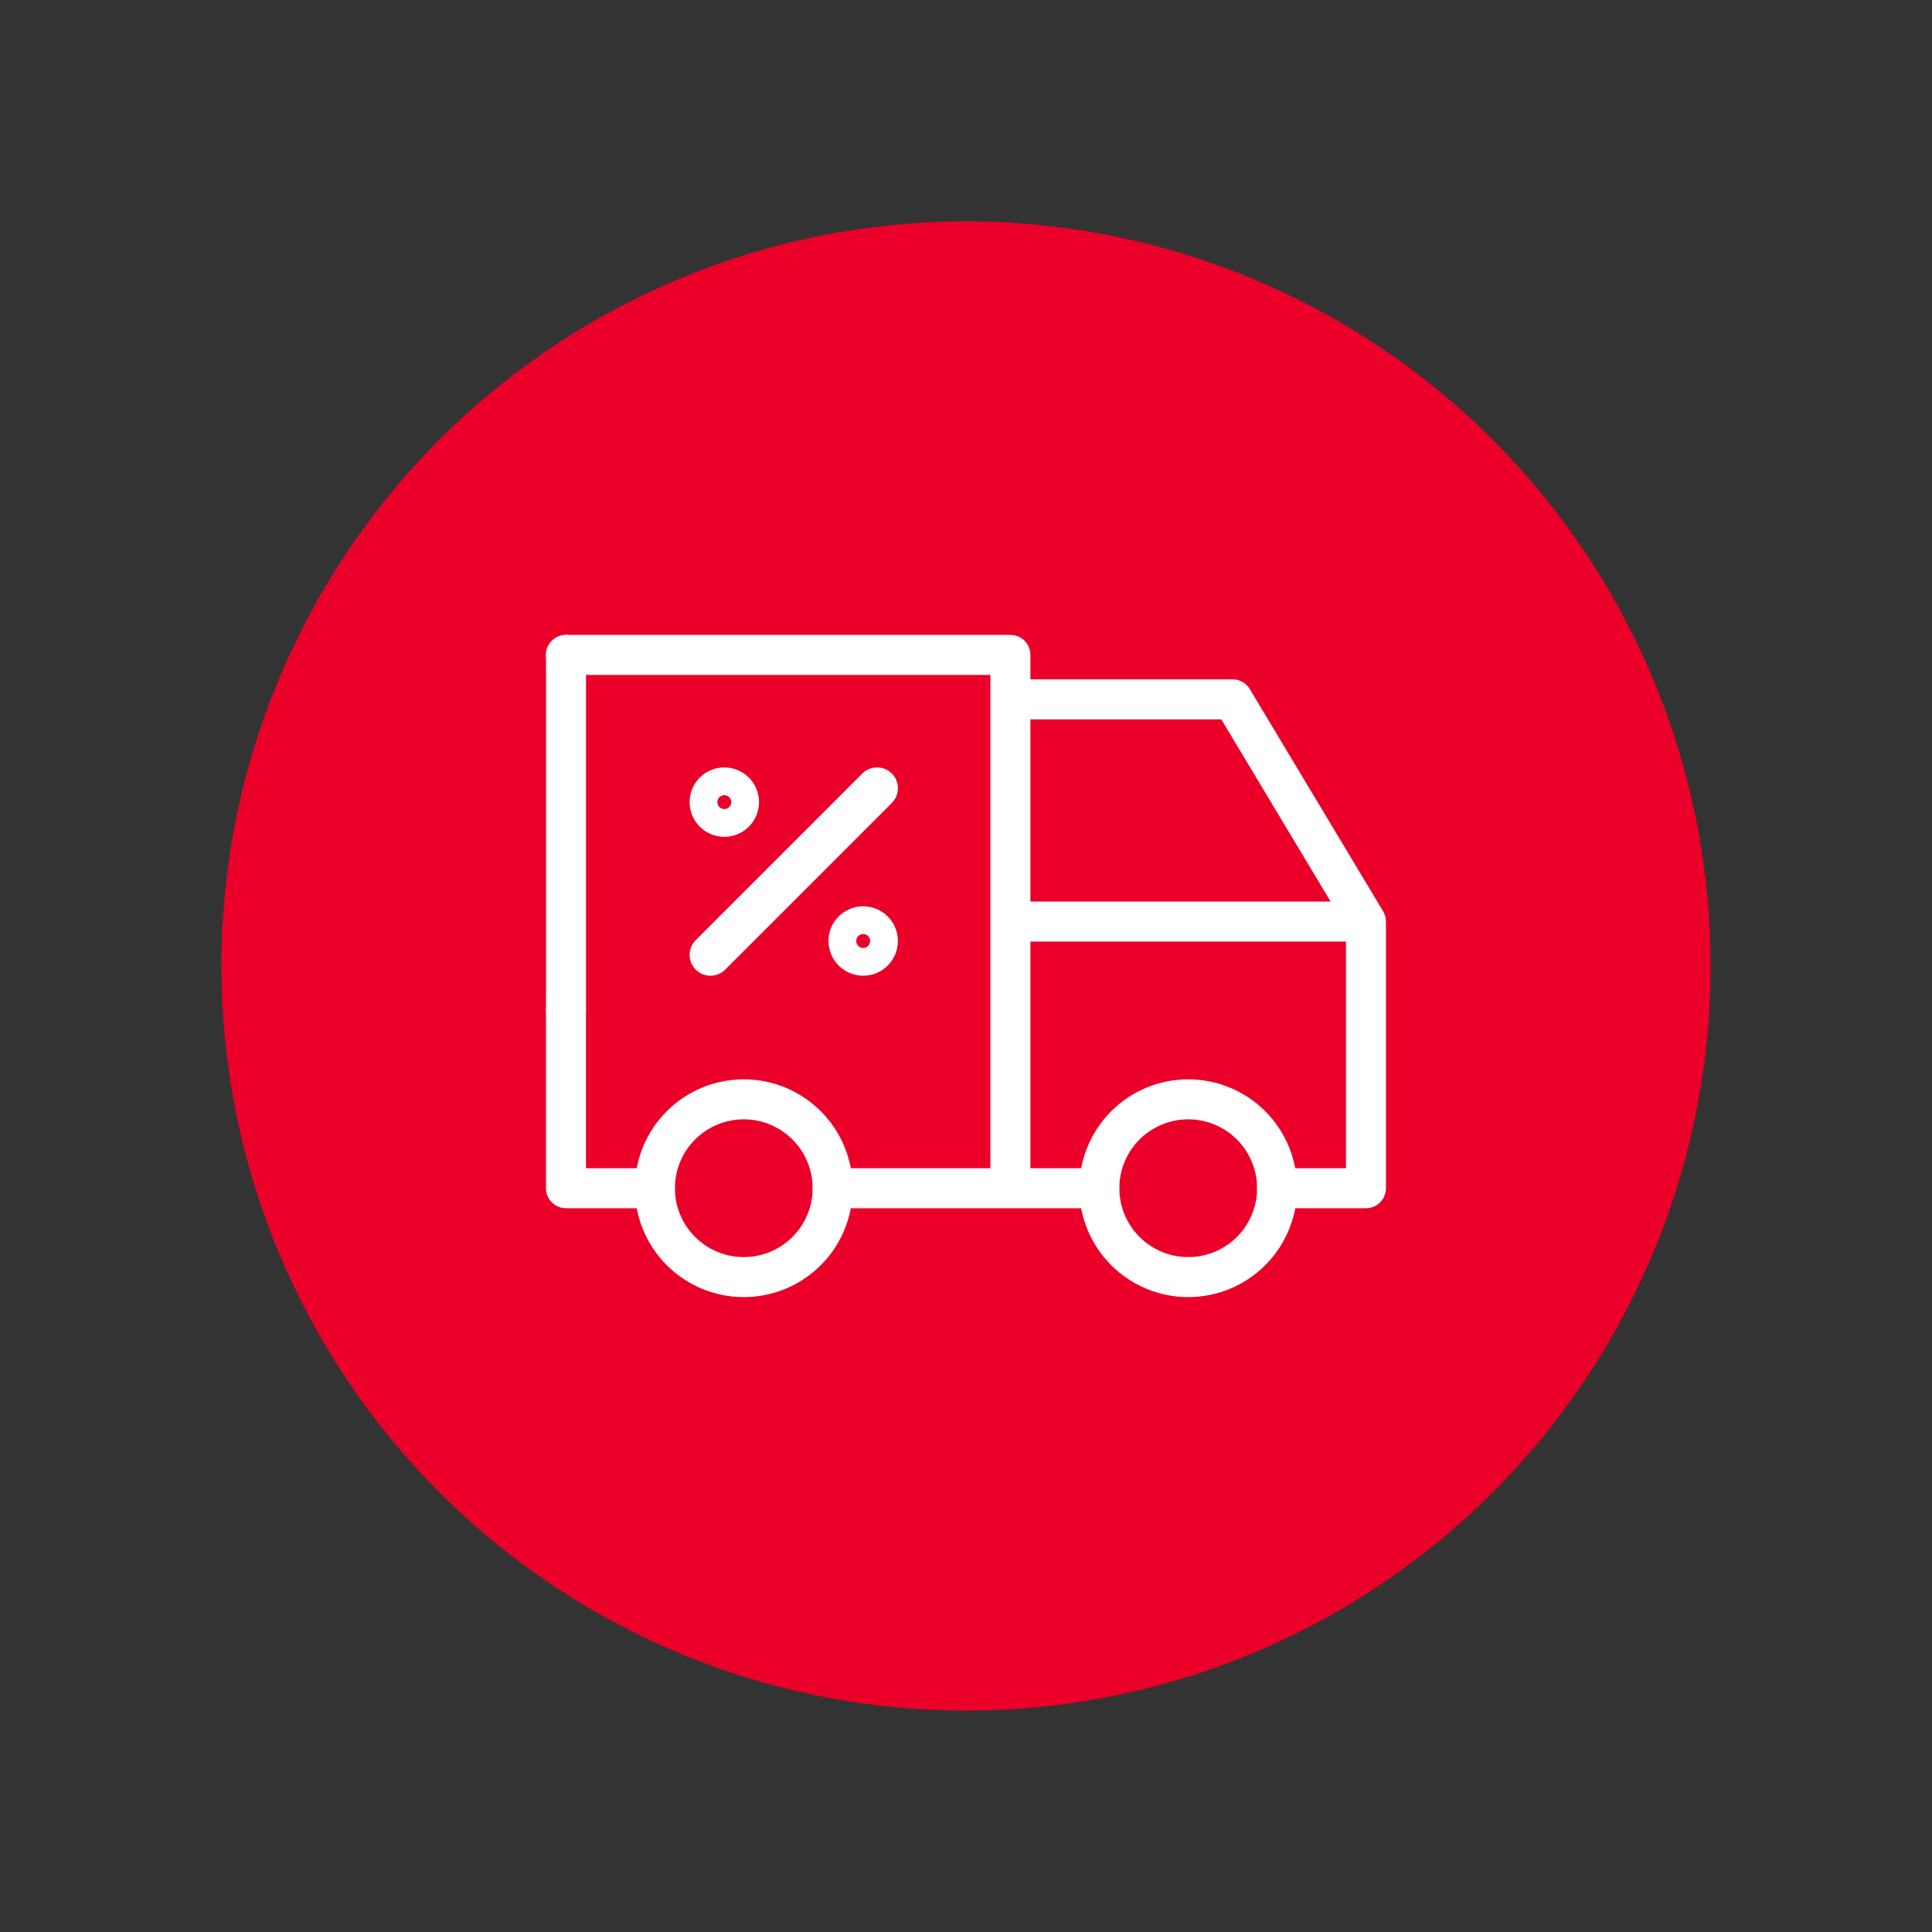 <svg width="96" height="96" viewBox="0 0 96 96" fill="none" xmlns="http://www.w3.org/2000/svg">
<rect x="0" y="0" width="96" height="96" fill="#333333" stroke="none"/>
<circle cx="48" cy="48" r="37" fill="#EA0029"/>
<g clip-path="url(#clip0_1183_8627)">
<path d="M32.541 59.042C32.541 60.213 33.006 61.336 33.835 62.165C34.663 62.993 35.786 63.458 36.958 63.458C38.129 63.458 39.252 62.993 40.081 62.165C40.909 61.336 41.374 60.213 41.374 59.042C41.374 57.87 40.909 56.747 40.081 55.919C39.252 55.09 38.129 54.625 36.958 54.625C35.786 54.625 34.663 55.09 33.835 55.919C33.006 56.747 32.541 57.87 32.541 59.042Z" stroke="white" stroke-width="1.988" stroke-linecap="round" stroke-linejoin="round"/>
<path d="M54.625 59.042C54.625 60.213 55.09 61.336 55.919 62.165C56.747 62.993 57.87 63.458 59.042 63.458C60.213 63.458 61.336 62.993 62.165 62.165C62.993 61.336 63.458 60.213 63.458 59.042C63.458 57.87 62.993 56.747 62.165 55.919C61.336 55.09 60.213 54.625 59.042 54.625C57.87 54.625 56.747 55.09 55.919 55.919C55.09 56.747 54.625 57.87 54.625 59.042Z" stroke="white" stroke-width="1.988" stroke-linecap="round" stroke-linejoin="round"/>
<path d="M32.54 59.042H28.123V50.208M28.123 32.542H50.206V59.042M41.373 59.042H54.623M63.456 59.042H67.873V45.792M67.873 45.792H50.206M67.873 45.792L61.248 34.75H50.206" stroke="white" stroke-width="1.988" stroke-linecap="round" stroke-linejoin="round"/>
<path d="M28.125 32.542L28.125 50.208" stroke="white" stroke-width="1.988" stroke-linecap="round" stroke-linejoin="round"/>
<path d="M35.301 47.448L43.582 39.167" stroke="white" stroke-width="2.07" stroke-linecap="round" stroke-linejoin="round"/>
<path d="M35.991 40.547C36.372 40.547 36.681 40.238 36.681 39.857C36.681 39.476 36.372 39.167 35.991 39.167C35.61 39.167 35.301 39.476 35.301 39.857C35.301 40.238 35.61 40.547 35.991 40.547Z" stroke="white" stroke-width="2.07" stroke-linecap="round" stroke-linejoin="round"/>
<path d="M42.891 47.448C43.272 47.448 43.581 47.139 43.581 46.758C43.581 46.377 43.272 46.068 42.891 46.068C42.51 46.068 42.201 46.377 42.201 46.758C42.201 47.139 42.51 47.448 42.891 47.448Z" stroke="white" stroke-width="2.07" stroke-linecap="round" stroke-linejoin="round"/>
</g>
<defs>
<clipPath id="clip0_1183_8627">
<rect width="53" height="53" fill="white" transform="translate(21.5 21.5)"/>
</clipPath>
</defs>
</svg>
